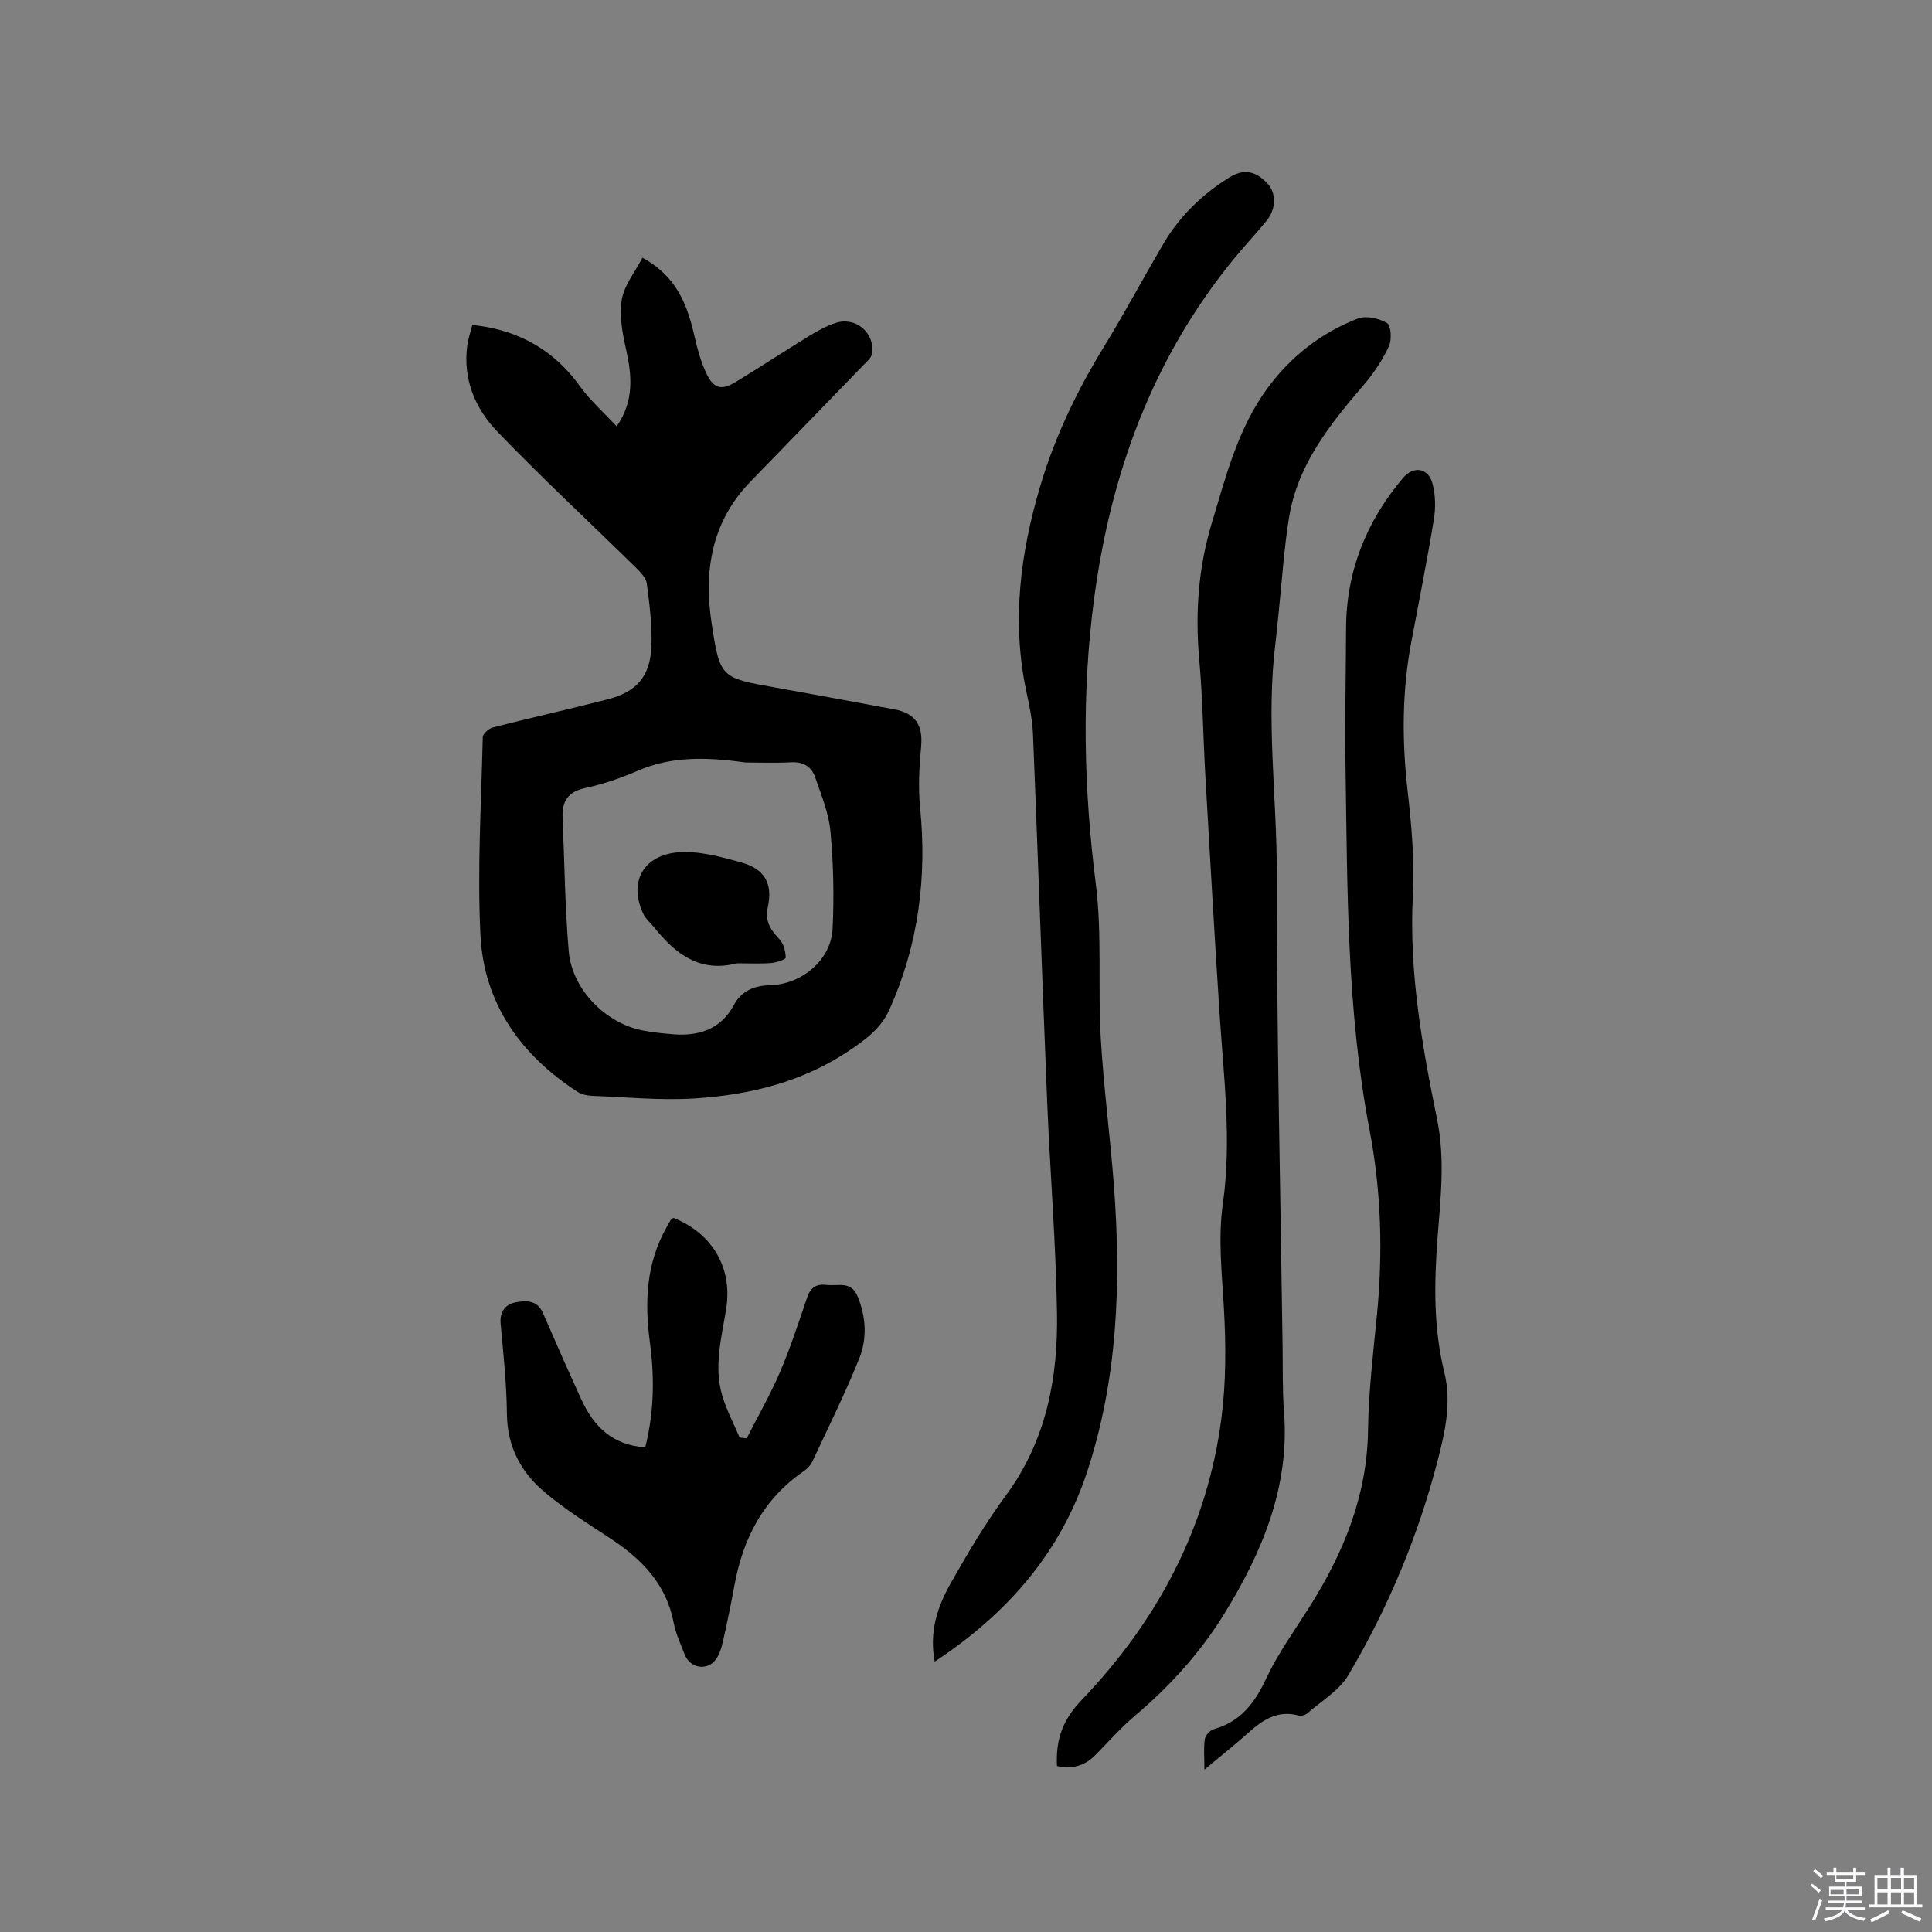 <svg enable-background="new 0 0 400 400" viewBox="0 0 400 400" xmlns="http://www.w3.org/2000/svg"><rect x="0" y="0" width="400" height="400" fill="#808080" stroke="none"/><path d="m374.8 390.4.4-.4c.7.5 1.3 1 1.8 1.4l-.5.5c-.5-.6-1.1-1.1-1.7-1.5zm1 7.3-.6-.3c.5-1.4 1.1-2.8 1.5-4.3.2.1.4.2.6.3-.5 1.3-1 2.8-1.5 4.3zm-.4-10.3.4-.4c.4.3 1 .8 1.7 1.4l-.5.5c-.4-.5-1-1-1.6-1.5zm2.5.3h1.7v-1h.6v1h3.5v-1h.6v1h1.8v.5h-1.8v1.4h-2v1h3.2v2h-3.2v.9h3.3v.5h-3.4c0 .3-.1.6-.1.9h4v.5h-3.7c.7.9 1.9 1.5 3.8 1.7-.1.2-.2.4-.3.6-2.1-.4-3.5-1.1-4-2.1-.4 1-1.8 1.7-4 2.2-.1-.2-.2-.4-.3-.6 2.1-.4 3.4-1 3.8-1.8h-3.4v-.5h3.6c.1-.3.1-.6.2-.9h-3.3v-.5h3.4c0-.3 0-.6 0-.9h-3.2v-2h3.3v-1h-2.1v-1.4h-1.7v-.5zm1.1 3.5v1h2.7c0-.3 0-.4 0-.4 0-.1 0-.2 0-.2 0-.1 0-.2 0-.3h-2.7zm1.2-3v.9h3.5v-.9zm4.7 3h-2.6v.6.4h2.6z" fill="#fbfafc"/><path d="m393.6 386.7h.6v1.5h2.7v6.1h1.1v.6h-11v-.6h1.1v-6.1h2.7v-1.5h.6v1.5h2.1v-1.5zm-2.7 8.8.4.6c-1.2.6-2.5 1.3-3.8 1.9-.1-.2-.2-.4-.3-.6 1.2-.6 2.5-1.2 3.7-1.9zm-2.2-6.7v2.4h2.1v-2.4zm0 3v2.5h2.1v-2.5zm2.8-3v2.4h2.1v-2.4zm0 3v2.5h2.1v-2.5zm6 6.1c-1.4-.7-2.7-1.3-3.9-1.8l.3-.6c1.5.6 2.7 1.2 3.9 1.7zm-1.2-9.1h-2.1v2.4h2.1zm-2.1 3v2.5h2.1v-2.5z" fill="#fbfafc"/><g fill="#010000"><path d="m97.79 67.27c.77.1.97.12 1.18.15 8.8 1.18 15.82 5.21 21.07 12.51 2.14 2.97 4.96 5.46 7.63 8.34 3.63-5.2 3.18-10.48 1.93-16.03-.75-3.33-1.42-6.95-.86-10.23.51-2.99 2.73-5.7 4.26-8.65 7.17 3.86 9.35 9.9 10.83 16.45.58 2.56 1.31 5.15 2.42 7.51 1.5 3.15 3.09 3.56 6.04 1.78 5.16-3.13 10.2-6.45 15.35-9.61 1.7-1.04 3.51-2.03 5.4-2.64 4.13-1.33 8.13 2.06 7.51 6.35-.13.88-1.11 1.69-1.81 2.42-7.8 8.07-15.64 16.11-23.44 24.18-7.99 8.27-9.62 18.4-7.97 29.22 1.73 11.36 1.91 11.31 13.17 13.32 8.23 1.47 16.45 3 24.68 4.53 4.37.81 5.93 3.34 5.53 7.67-.38 4.17-.63 8.43-.22 12.58 1.45 14.54-.32 28.48-6.34 41.89-1.74 3.87-4.81 6.11-8.02 8.3-9.73 6.65-20.83 9.39-32.34 10.11-7.03.44-14.13-.27-21.2-.54-1.02-.04-2.17-.28-3.01-.82-11.8-7.65-19.41-18.33-20.11-32.47-.67-13.62.17-27.31.48-40.97.02-.71 1.24-1.79 2.08-2.01 7.89-2.01 15.85-3.79 23.74-5.81 6.05-1.56 8.85-4.74 9.1-11.02.17-4.3-.4-8.64-.95-12.93-.15-1.17-1.27-2.34-2.19-3.25-9.59-9.42-19.47-18.57-28.78-28.26-4.55-4.73-7.12-10.79-6.22-17.72.18-1.43.68-2.82 1.06-4.35zm56.52 90.59c-8.65-1.23-15.62-1.18-22.38 1.76-3.48 1.51-7.14 2.75-10.84 3.55-3.66.79-4.76 2.9-4.61 6.23.4 9.19.49 18.4 1.27 27.56.67 7.83 7.59 14.87 15.24 16.37 2.07.41 4.19.62 6.3.8 5.36.45 9.92-1.01 12.63-6.02 1.69-3.12 4.4-4.06 7.63-4.15 6.42-.17 12.48-5.2 12.82-11.56.35-6.72.18-13.53-.43-20.23-.34-3.8-1.89-7.53-3.15-11.2-.74-2.14-2.36-3.28-4.91-3.15-3.7.19-7.4.04-9.57.04z"/><path d="m218.84 365.64c-.29-5.53 1.22-9.61 5.05-13.61 15.71-16.4 26.07-35.74 29-58.47.97-7.51.93-15.23.5-22.81-.4-7.19-1.23-14.33-.21-21.53 1.87-13.24.15-26.43-.7-39.63-1.05-16.29-1.99-32.58-2.92-48.87-.46-8.04-.55-16.11-1.27-24.13-.86-9.62-.2-19.03 2.59-28.27 2.94-9.72 5.41-19.64 11.59-28.02 4.84-6.56 11.1-11.41 18.64-14.34 1.71-.66 4.4-.06 6.07.93.84.5 1.01 3.46.38 4.8-1.31 2.82-3.09 5.52-5.12 7.89-7.01 8.19-13.77 16.54-15.56 27.57-1.05 6.47-1.45 13.06-2.14 19.59-.22 2.11-.4 4.22-.66 6.32-2.01 15.97.29 31.93.27 47.9-.03 32.65.75 65.29 1.2 97.94.06 4.45-.05 8.92.29 13.35 1.2 15.45-4.41 28.87-12.21 41.62-5.02 8.2-11.4 15.24-18.76 21.45-2.9 2.45-5.42 5.36-8.11 8.07-2.19 2.22-4.79 2.94-7.92 2.25z"/><path d="m193.52 344.03c-1.17-6.12.55-11.36 3.28-16.18 3.53-6.24 7.2-12.47 11.45-18.23 8.37-11.35 10.82-24.32 10.59-37.86-.24-14.61-1.44-29.19-2.04-43.79-1.04-25.31-1.9-50.63-2.93-75.94-.12-2.92-.73-5.85-1.35-8.73-3.13-14.61-1.29-28.85 2.94-42.95 3.03-10.11 7.55-19.5 13.06-28.49 4.31-7.04 8.2-14.34 12.39-21.46 3.34-5.67 7.97-10.13 13.54-13.62 2.99-1.87 5.46-1.49 8.01 1.26 1.76 1.9 1.77 5.21-.17 7.59-2.27 2.79-4.76 5.42-7.03 8.21-16.66 20.5-25.32 44.25-28.75 70.19-2.6 19.68-2.13 39.25.36 58.94 1.32 10.46.42 21.18 1.02 31.76.59 10.34 1.98 20.64 2.75 30.97 1.49 19.9.77 39.65-5.49 58.8-5.5 16.9-16.55 29.55-31.63 39.53z"/><path d="m249.36 366.39c0-2.62-.19-4.52.09-6.35.12-.78 1.1-1.82 1.89-2.04 5.57-1.57 8.47-5.47 10.84-10.53 2.39-5.11 5.77-9.78 8.81-14.58 7.12-11.25 12.06-23.13 12.25-36.78.11-7.91 1.05-15.83 1.83-23.72 1.27-12.86.91-25.75-1.5-38.33-4.75-24.85-4.6-49.94-4.99-75.03-.15-9.64.07-19.28.11-28.92.04-11.85 4.19-22.14 11.77-31.13 2.17-2.57 5.22-2.18 6.12 1.12.64 2.36.68 5.06.28 7.49-1.39 8.46-3.07 16.88-4.66 25.3-1.95 10.3-1.95 20.6-.75 31.01.82 7.13 1.44 14.4 1.07 21.54-.82 15.76 1.91 31.07 5.02 46.32 1.7 8.32.69 16.5.08 24.69-.7 9.36-.83 18.58 1.43 27.76 1.55 6.3.08 12.5-1.48 18.5-4.05 15.55-10.24 30.3-18.41 44.11-1.89 3.2-5.58 5.35-8.5 7.91-.42.37-1.26.59-1.79.45-4.38-1.18-7.51.93-10.53 3.68-2.69 2.41-5.53 4.63-8.98 7.53z"/><path d="m133.59 299.65c1.87-7.4 1.92-14.58.96-21.75-1.11-8.28-.78-16.28 3.43-23.76.31-.55.61-1.12.96-1.65.1-.16.35-.23.53-.33 8.09 3.25 12.25 10.42 10.86 18.93-.97 5.95-2.58 11.91-.78 17.92.89 2.97 2.37 5.75 3.58 8.62.49.06.98.11 1.46.17 2.32-4.56 4.88-9.01 6.89-13.7 2.16-5.05 3.87-10.3 5.64-15.5.71-2.08 1.94-2.83 4.04-2.57 2.35.29 5.06-.95 6.44 2.46 1.72 4.28 1.94 8.66.31 12.73-2.9 7.24-6.39 14.25-9.7 21.33-.38.82-1.12 1.58-1.88 2.1-8.29 5.71-12.49 13.86-14.26 23.52-.73 3.96-1.53 7.9-2.43 11.82-.3 1.3-.74 2.72-1.55 3.73-1.83 2.28-5.26 1.6-6.32-1.14-.84-2.17-1.86-4.33-2.29-6.59-1.52-8.01-6.6-13.19-13.09-17.46-4.68-3.08-9.48-6.07-13.73-9.68-4.81-4.08-7.64-9.36-7.71-16.05-.06-6.24-.73-12.48-1.3-18.71-.23-2.51 1.01-4.06 3.07-4.45s4.48-.57 5.67 2.16c2.61 6.02 5.25 12.02 7.99 17.99 2.54 5.51 6.39 9.42 13.21 9.86z"/><path d="m152.57 199.44c-7.67 2-12.75-1.95-17.15-7.45-.73-.91-1.71-1.69-2.19-2.7-3.22-6.72.06-12.18 7-12.81 4.27-.39 8.83.86 13.08 2.03 5.01 1.38 6.72 4.33 5.66 9.33-.64 2.99.63 4.72 2.44 6.67.85.91 1.24 2.49 1.26 3.77.01.37-1.98 1.03-3.09 1.11-2.33.17-4.67.05-7.01.05z"/></g></svg>